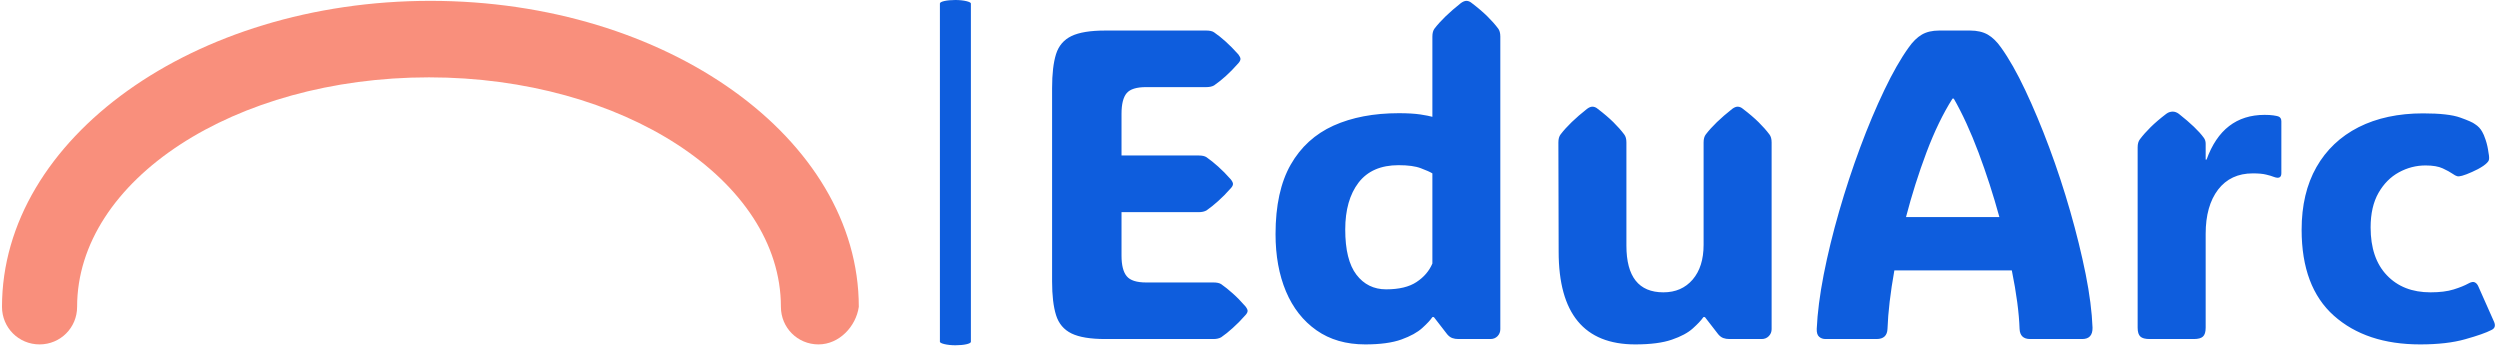 <svg xmlns="http://www.w3.org/2000/svg" version="1.1" xmlns:xlink="http://www.w3.org/1999/xlink" xmlns:svgjs="http://svgjs.dev/svgjs" width="1500" height="208" viewBox="0 0 1500 208"><g transform="matrix(1,0,0,1,-0.909,-0.418)"><svg viewBox="0 0 396 55" data-background-color="#ffffff" preserveAspectRatio="xMidYMid meet" height="208" width="1500" xmlns="http://www.w3.org/2000/svg" xmlns:xlink="http://www.w3.org/1999/xlink"><g id="tight-bounds" transform="matrix(1,0,0,1,0.24,0.11)"><svg viewBox="0 0 395.52 54.779" height="54.779" width="395.52"><g><svg viewBox="0 0 683.326 94.64" height="54.779" width="395.52"><g><rect width="8.492" height="94.64" x="257.082" y="0" fill="#0e5ddd" opacity="1" stroke-width="0" stroke="transparent" fill-opacity="1" class="rect-yte-0" data-fill-palette-color="primary" rx="1%" id="yte-0" data-palette-color="#0e5ddd"></rect></g><g transform="matrix(1,0,0,1,287.806,0.235)"><svg viewBox="0 0 395.52 94.169" height="94.169" width="395.52"><g id="textblocktransform"><svg viewBox="0 0 395.52 94.169" height="94.169" width="395.52" id="textblock"><g><svg viewBox="0 0 395.52 94.169" height="94.169" width="395.52"><g transform="matrix(1,0,0,1,0,0)"><svg width="395.52" viewBox="3.91 -38.38 163.742 38.99" height="94.169" data-palette-color="#0e5ddd"><path d="M22.22 0L9.94 0Q7.42 0 6.12-0.63 4.81-1.27 4.36-2.71 3.91-4.15 3.91-6.54L3.91-6.54 3.91-28.47Q3.91-30.91 4.36-32.34 4.81-33.76 6.12-34.39 7.42-35.01 9.94-35.01L9.94-35.01 21.41-35.01Q22-35.01 22.29-34.81L22.29-34.81Q22.92-34.38 23.61-33.76 24.29-33.15 25.05-32.3L25.05-32.3Q25.29-31.98 25.29-31.79L25.29-31.79Q25.29-31.57 25.05-31.3L25.05-31.3Q24.29-30.44 23.61-29.83 22.92-29.22 22.29-28.78L22.29-28.78Q21.95-28.59 21.41-28.59L21.41-28.59 14.58-28.59Q12.96-28.59 12.38-27.91 11.79-27.22 11.79-25.56L11.79-25.56 11.79-20.83 20.56-20.83Q21.14-20.83 21.44-20.63L21.44-20.63Q22.07-20.19 22.75-19.58 23.44-18.97 24.19-18.12L24.19-18.12Q24.44-17.8 24.44-17.6L24.44-17.6Q24.44-17.38 24.19-17.11L24.19-17.11Q23.44-16.26 22.75-15.65 22.07-15.04 21.44-14.6L21.44-14.6Q21.09-14.4 20.56-14.4L20.56-14.4 11.79-14.4 11.79-9.47Q11.79-7.84 12.38-7.13 12.96-6.42 14.58-6.42L14.58-6.42 22.22-6.42Q22.8-6.42 23.1-6.23L23.1-6.23Q23.73-5.79 24.41-5.18 25.1-4.57 25.85-3.71L25.85-3.71Q26.1-3.39 26.1-3.2L26.1-3.2Q26.1-2.98 25.85-2.71L25.85-2.71Q25.1-1.86 24.41-1.25 23.73-0.63 23.1-0.2L23.1-0.2Q22.75 0 22.22 0L22.22 0ZM39.45 0.61L39.45 0.61Q36.2 0.61 33.92-0.99 31.64-2.59 30.45-5.41 29.27-8.23 29.27-11.91L29.27-11.91Q29.27-16.77 30.99-19.79 32.71-22.8 35.85-24.22 38.99-25.63 43.26-25.63L43.26-25.63Q44.72-25.63 45.69-25.49 46.65-25.34 47.07-25.22L47.07-25.22 47.07-34.33Q47.07-34.91 47.31-35.23L47.31-35.23Q48.34-36.57 50.31-38.13L50.31-38.13Q50.66-38.38 50.93-38.38L50.93-38.38Q51.24-38.38 51.54-38.13L51.54-38.13Q52.59-37.33 53.31-36.62 54.03-35.91 54.54-35.23L54.54-35.23Q54.78-34.91 54.78-34.33L54.78-34.33 54.78-1.12Q54.78-0.66 54.47-0.33 54.15 0 53.66 0L53.66 0 50.02 0Q49.63 0 49.33-0.11 49.02-0.22 48.75-0.54L48.75-0.54 47.24-2.49 47.07-2.49Q46.75-2 45.93-1.26 45.11-0.51 43.56 0.05 42.01 0.61 39.45 0.61ZM41.82-5.64L41.82-5.64Q44.02-5.64 45.27-6.47 46.53-7.3 47.07-8.57L47.07-8.57 47.07-18.8Q46.68-19.04 45.77-19.38 44.87-19.73 43.23-19.73L43.23-19.73Q40.21-19.73 38.69-17.75 37.18-15.77 37.18-12.43L37.18-12.43Q37.18-8.96 38.45-7.3 39.72-5.64 41.82-5.64ZM70.09 0.61L70.09 0.61Q61.4 0.61 61.4-9.91L61.4-9.91 61.37-22.31Q61.37-22.9 61.62-23.22L61.62-23.22Q62.64-24.56 64.62-26.12L64.62-26.12Q64.96-26.37 65.23-26.37L65.23-26.37Q65.55-26.37 65.84-26.12L65.84-26.12Q66.89-25.32 67.61-24.61 68.33-23.9 68.84-23.22L68.84-23.22Q69.09-22.9 69.09-22.31L69.09-22.31 69.09-10.6Q69.09-5.3 73.29-5.3L73.29-5.3Q75.36-5.3 76.61-6.75 77.85-8.2 77.85-10.69L77.85-10.69 77.85-22.31Q77.85-22.9 78.1-23.22L78.1-23.22Q79.12-24.56 81.1-26.12L81.1-26.12Q81.44-26.37 81.71-26.37L81.71-26.37Q82.03-26.37 82.32-26.12L82.32-26.12Q83.37-25.32 84.09-24.61 84.81-23.9 85.32-23.22L85.32-23.22Q85.57-22.9 85.57-22.31L85.57-22.31 85.57-1.12Q85.57-0.66 85.25-0.33 84.93 0 84.44 0L84.44 0 80.78 0Q80.39 0 80.09-0.11 79.78-0.22 79.51-0.54L79.51-0.54 78-2.49 77.83-2.49Q77.44-1.93 76.62-1.2 75.8-0.46 74.25 0.07 72.7 0.61 70.09 0.61ZM111.61-33.08L111.61-33.08Q112.96-31.2 114.36-28.23 115.76-25.27 117.08-21.73 118.4-18.19 119.46-14.49 120.52-10.79 121.21-7.37 121.89-3.96 121.99-1.29L121.99-1.29Q122.01 0 120.82 0L120.82 0 114.91 0Q113.76 0 113.71-1.15L113.71-1.15Q113.62-3.88 112.83-7.79L112.83-7.79 99.5-7.79Q98.82-3.98 98.72-1.15L98.72-1.15Q98.67 0 97.48 0L97.48 0 91.69 0Q91.25 0 90.96-0.26 90.67-0.51 90.69-1.15L90.69-1.15Q90.81-3.86 91.48-7.31 92.16-10.77 93.23-14.48 94.3-18.19 95.62-21.74 96.94-25.29 98.36-28.25 99.77-31.2 101.12-33.08L101.12-33.08Q101.82-34.08 102.62-34.55 103.41-35.01 104.58-35.01L104.58-35.01 108.1-35.01Q109.29-35.01 110.1-34.55 110.91-34.08 111.61-33.08ZM106.24-27.29L106.1-27.29Q104.48-24.73 103.14-21.17 101.8-17.6 100.82-13.84L100.82-13.84 111.42-13.84Q110.39-17.6 109.05-21.17 107.71-24.73 106.24-27.29L106.24-27.29ZM134.83-22.17L134.83-20.36 134.93-20.36Q136.76-25.44 141.52-25.44L141.52-25.44Q142.13-25.44 142.52-25.38 142.91-25.32 143.06-25.27L143.06-25.27Q143.42-25.15 143.42-24.71L143.42-24.71 143.42-18.82Q143.42-18.07 142.54-18.41L142.54-18.41Q142.25-18.53 141.7-18.66 141.15-18.8 140.18-18.8L140.18-18.8Q137.66-18.8 136.24-16.96 134.83-15.11 134.83-11.94L134.83-11.94 134.83-1.29Q134.83-0.56 134.52-0.28 134.22 0 133.49 0L133.49 0 128.46 0Q127.72 0 127.42-0.28 127.11-0.56 127.11-1.29L127.11-1.29 127.11-21.75Q127.11-22.34 127.36-22.66L127.36-22.66Q127.87-23.34 128.59-24.05 129.31-24.76 130.36-25.56L130.36-25.56Q130.56-25.71 130.75-25.76 130.95-25.81 131.09-25.81L131.09-25.81Q131.44-25.81 131.78-25.56L131.78-25.56Q133.8-23.97 134.61-22.85L134.61-22.85Q134.83-22.56 134.83-22.17L134.83-22.17ZM159.51-25.61L159.51-25.61Q162.41-25.61 163.73-25.13 165.05-24.66 165.39-24.39L165.39-24.39Q165.93-24.05 166.22-23.51L166.22-23.51Q166.39-23.24 166.61-22.58 166.83-21.92 166.93-21.14L166.93-21.14Q167.05-20.53 166.96-20.28 166.86-20.02 166.34-19.65L166.34-19.65Q165.76-19.26 165.06-18.96 164.37-18.65 163.93-18.53L163.93-18.53Q163.56-18.43 163.37-18.48 163.17-18.53 162.83-18.77L162.83-18.77Q162.44-19.04 161.73-19.37 161.02-19.7 159.78-19.7L159.78-19.7Q158.19-19.7 156.76-18.92 155.33-18.14 154.44-16.58 153.55-15.01 153.55-12.67L153.55-12.67Q153.55-9.16 155.4-7.23 157.24-5.3 160.34-5.3L160.34-5.3Q161.93-5.3 162.98-5.63 164.03-5.96 164.64-6.3L164.64-6.3Q165.12-6.57 165.38-6.43 165.64-6.3 165.78-5.96L165.78-5.96 167.57-1.93Q167.83-1.29 167.27-1.03L167.27-1.03Q166.37-0.56 164.29 0.02 162.22 0.61 159.17 0.61L159.17 0.61Q153.04 0.61 149.38-2.65 145.72-5.91 145.72-12.4L145.72-12.4Q145.72-16.55 147.4-19.51 149.08-22.46 152.18-24.04 155.29-25.61 159.51-25.61Z" opacity="1" transform="matrix(1,0,0,1,0,0)" fill="#0e5ddd" class="wordmark-text-0" data-fill-palette-color="primary" id="text-0"></path></svg></g></svg></g></svg></g></svg></g><g transform="matrix(1,0,0,1,0,0.235)"><svg viewBox="0 0 234.851 94.169" height="94.169" width="234.851"><g><svg xmlns="http://www.w3.org/2000/svg" xmlns:xlink="http://www.w3.org/1999/xlink" version="1.1" x="0" y="0" viewBox="19.4 37.7 61.6 24.7" enable-background="new 0 0 100 100" xml:space="preserve" height="94.169" width="234.851" class="icon-icon-0" data-fill-palette-color="accent" id="icon-0"><g fill="#f98f7c" data-fill-palette-color="accent"><path d="M78.1 62.4C76.6 62.4 75.4 61.2 75.4 59.7 75.4 50.6 64 43.2 50.1 43.2 36.1 43.2 24.8 50.6 24.8 59.7 24.8 61.2 23.6 62.4 22.1 62.4S19.4 61.2 19.4 59.7C19.4 47.6 33.2 37.7 50.2 37.7S81 47.6 81 59.7C80.8 61.1 79.6 62.4 78.1 62.4" fill="#f98f7c" data-fill-palette-color="accent"></path></g></svg></g></svg></g></svg></g><defs></defs></svg><rect width="395.52" height="54.779" fill="none" stroke="none" visibility="hidden"></rect></g></svg></g></svg>